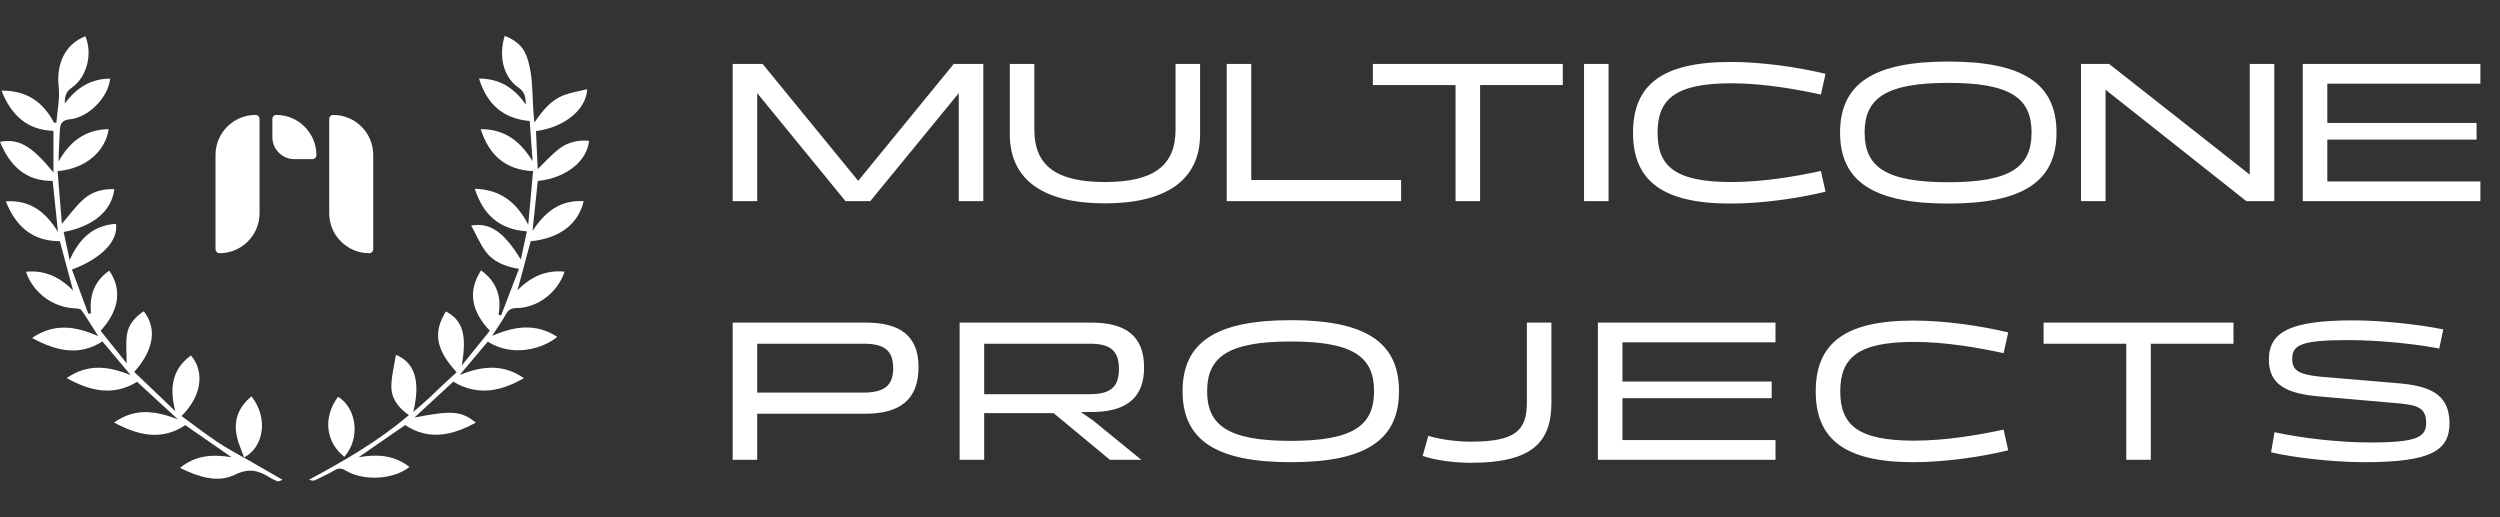 <svg width="174" height="36" viewBox="0 0 174 36" fill="none" xmlns="http://www.w3.org/2000/svg">
<rect x="0" y="0" width="174" height="36" fill="#333333" stroke="none"/>
<g clip-path="url(#clip0_423_164)">
<path d="M16.977 31.844C17.848 32.347 18.717 32.847 19.667 33.395C19.5 33.448 19.395 33.521 19.323 33.496C19.127 33.429 18.937 33.336 18.762 33.226C17.993 32.744 17.326 32.564 16.364 33.034C15.137 33.635 13.816 33.192 12.528 32.566C13.592 31.696 14.751 31.602 16.115 31.821C14.978 31.033 13.95 30.321 12.9 29.592C11.248 30.684 9.631 30.319 7.94 29.407C9.377 28.384 10.804 28.578 12.376 29.183C11.371 28.256 10.475 27.431 9.542 26.573C7.904 27.58 6.302 27.239 4.642 26.314C6.096 25.307 7.532 25.472 9.098 26.109C8.403 25.282 7.779 24.54 7.131 23.765C5.493 24.809 3.904 24.428 2.23 23.523C3.755 22.484 5.227 22.685 6.836 23.395C6.411 22.731 6.062 22.141 5.665 21.584C5.586 21.474 5.331 21.468 5.157 21.458C3.648 21.372 2.291 20.362 1.808 18.912C3.09 18.793 4.134 19.245 5.089 20.23C4.764 19.017 4.472 17.925 4.165 16.785C2.291 16.79 1.109 15.791 0.406 14.012C2.076 13.907 3.16 14.72 4.036 16.146C3.904 14.882 3.789 13.765 3.666 12.591C1.795 12.614 0.692 11.545 0 9.869C1.298 9.622 2.214 10.148 3.721 12.007V9.108C1.935 9.056 0.796 8.058 0.104 6.308C1.858 6.292 3.001 7.096 3.762 8.546C3.816 8.539 3.873 8.533 3.927 8.526C3.988 7.694 4.174 6.849 4.084 6.036C3.904 4.417 4.56 3.048 5.946 2.525C6.457 3.757 6.051 5.371 4.991 6.105C4.603 6.372 4.499 6.687 4.51 7.208C5.329 6.095 6.336 5.479 7.664 5.472C7.543 6.769 6.169 8.176 4.871 8.302C4.329 8.354 4.179 8.601 4.163 9.088C4.14 9.798 4.077 10.508 4.077 11.239C4.853 9.853 5.933 9.012 7.564 8.989C7.321 10.582 5.93 11.744 4.007 11.911C4.106 13.142 4.208 14.373 4.306 15.575C4.839 14.962 5.284 14.325 5.853 13.834C6.432 13.332 7.176 13.135 7.963 13.162C7.763 14.686 6.504 15.757 4.431 16.146C4.56 16.751 4.687 17.354 4.846 18.101C5.527 16.584 6.502 15.677 8.072 15.579C8.244 16.76 7.083 17.987 5.007 18.759C5.388 19.784 5.767 20.81 6.146 21.835C6.209 21.826 6.271 21.817 6.334 21.808C6.209 20.568 6.568 19.551 7.607 18.838C8.508 20.154 8.301 21.596 7.003 23.023C7.602 23.77 8.204 24.524 8.818 25.293C8.818 24.583 8.741 23.914 8.839 23.272C8.945 22.573 9.413 22.052 10.007 21.664C10.94 22.854 10.715 24.348 9.343 25.885C10.295 26.796 11.248 27.71 12.203 28.621C11.804 27.073 11.922 25.737 13.29 24.738C14.272 25.89 14.023 27.591 12.634 28.955C13.463 29.56 14.266 30.179 15.105 30.746C15.711 31.157 16.364 31.497 16.997 31.867L16.977 31.847V31.844Z" fill="white"/>
<path d="M37.07 11.239C37.004 10.317 36.939 9.396 36.868 8.421C35.006 8.263 33.892 7.242 33.338 5.467C34.749 5.474 35.773 6.089 36.594 7.279C36.594 6.717 36.503 6.379 36.081 6.091C35.051 5.387 34.681 3.928 35.128 2.498C35.813 2.754 36.369 3.181 36.628 3.85C36.848 4.421 36.959 5.052 37.011 5.664C37.091 6.607 37.075 7.557 37.197 8.528C37.762 7.697 38.347 6.957 39.271 6.616C39.775 6.429 40.317 6.347 40.868 6.21C40.802 7.64 39.269 8.868 37.306 9.122C37.345 10.017 37.386 10.92 37.422 11.772C37.914 11.299 38.391 10.746 38.962 10.323C39.548 9.889 40.258 9.727 41.002 9.8C40.848 11.239 39.384 12.39 37.429 12.598C37.313 13.706 37.195 14.825 37.063 16.082C37.95 14.702 39.033 13.903 40.625 13.999C40.242 15.611 38.951 16.584 36.936 16.792C36.644 17.872 36.351 18.962 36.017 20.2C36.986 19.227 38.028 18.779 39.296 18.909C38.812 20.367 37.419 21.424 35.956 21.442C35.616 21.447 35.407 21.532 35.233 21.838C34.953 22.331 34.624 22.795 34.246 23.379C35.829 22.687 37.315 22.489 38.783 23.443C37.846 24.247 35.707 24.905 33.951 23.777C33.322 24.521 32.694 25.268 32 26.093C33.558 25.472 35.001 25.305 36.464 26.319C34.81 27.272 33.213 27.557 31.546 26.564C30.648 27.395 29.76 28.213 28.844 29.06C31.455 28.551 32.122 28.603 33.116 29.416C31.48 30.298 29.863 30.689 28.197 29.585C27.147 30.309 26.108 31.027 24.958 31.824C26.31 31.584 27.467 31.698 28.499 32.498C27.392 33.382 25.318 33.505 24.052 32.749C23.769 32.58 23.569 32.566 23.292 32.728C22.852 32.984 22.389 33.206 21.929 33.42C21.815 33.473 21.668 33.455 21.514 33.384C23.944 32.08 26.31 30.718 28.46 28.893C27.75 28.407 27.233 27.753 27.238 26.892C27.242 26.173 27.437 25.453 27.555 24.697C28.887 25.236 29.273 26.557 28.764 28.672C29.186 28.302 29.518 28.021 29.835 27.731C30.157 27.436 30.464 27.125 30.781 26.828C31.113 26.518 31.451 26.214 31.782 25.908C30.33 24.334 30.133 23.124 31.035 21.675C32.204 22.297 32.517 23.302 32.133 25.447C32.844 24.567 33.47 23.791 34.091 23.018C32.766 21.621 32.565 20.227 33.483 18.818C34.543 19.588 34.931 20.616 34.699 21.902C34.758 21.92 34.815 21.938 34.874 21.956C35.282 20.897 35.691 19.837 36.122 18.713C35.133 18.551 34.305 18.215 33.765 17.454C33.39 16.924 33.129 16.312 32.796 15.698C34.112 15.467 35.081 16.152 36.247 18.062C36.394 17.381 36.53 16.767 36.673 16.102C34.767 15.97 33.631 14.958 33.045 13.137C34.854 13.195 35.965 14.097 36.766 15.641C36.877 14.417 36.986 13.192 37.102 11.911C35.164 11.822 34.041 10.792 33.456 8.987C35.16 8.989 36.231 9.848 37.072 11.232L37.07 11.239Z" fill="white"/>
<path d="M23.966 31.793C22.653 30.761 22.471 29.032 23.531 27.613C24.863 28.449 25.078 30.537 23.966 31.793Z" fill="white"/>
<path d="M16.997 31.861C16.822 31.363 16.591 30.877 16.482 30.363C16.244 29.239 16.611 28.314 17.503 27.588C18.719 29.127 18.329 31.163 16.979 31.841L16.999 31.861H16.997Z" fill="white"/>
<path d="M15 10.786C15 9.247 16.247 8 17.786 8V8C17.94 8 18.065 8.125 18.065 8.279V14.837C18.065 16.375 16.817 17.623 15.279 17.623V17.623C15.125 17.623 15 17.498 15 17.344V10.786Z" fill="white"/>
<path d="M18.956 8.279C18.956 8.125 19.081 8 19.235 8V8C20.773 8 22.021 9.258 22.021 10.796V10.796C22.021 10.951 21.896 11.077 21.741 11.077H20.488C19.642 11.077 18.956 10.391 18.956 9.545V8.279Z" fill="white"/>
<path d="M25.977 10.786C25.977 9.247 24.73 8 23.191 8V8C23.037 8 22.913 8.125 22.913 8.279V14.837C22.913 16.375 24.16 17.623 25.699 17.623V17.623C25.853 17.623 25.977 17.498 25.977 17.344V10.786Z" fill="white"/>
</g>
<path d="M52.702 14H50.994V4.452H53.08L59.73 12.586L66.38 4.452H68.438V14H66.73V6.482L60.57 14H58.848L52.702 6.482V14ZM81.818 9.03V4.452H83.526V9.338C83.526 12.642 81.006 14.154 76.904 14.154C72.788 14.154 70.282 12.642 70.282 9.338V4.452H71.99V9.03C71.99 11.55 73.544 12.67 76.904 12.67C80.264 12.67 81.818 11.55 81.818 9.03ZM87.087 12.53H97.517V14H85.379V4.452H87.087V12.53ZM101.307 5.922H95.552V4.452H108.769V5.922H103.015V14H101.307V5.922ZM111.956 14H110.248V4.452H111.956V14ZM115.367 9.24C115.367 11.564 116.571 12.67 120.505 12.67C122.759 12.67 125.125 12.25 126.735 11.9L127.057 13.342C125.209 13.79 122.703 14.168 120.449 14.168C115.675 14.168 113.659 12.558 113.659 9.24C113.659 5.908 115.675 4.312 120.449 4.312C122.703 4.312 125.209 4.69 127.057 5.138L126.735 6.58C125.125 6.23 122.759 5.796 120.505 5.796C116.571 5.796 115.367 6.916 115.367 9.24ZM135.601 14.168C130.435 14.168 128.069 12.656 128.069 9.226C128.069 5.796 130.435 4.284 135.601 4.284C140.767 4.284 143.133 5.796 143.133 9.226C143.133 12.656 140.767 14.168 135.601 14.168ZM135.601 12.684C139.941 12.684 141.397 11.62 141.397 9.226C141.397 6.832 139.941 5.768 135.601 5.768C131.261 5.768 129.777 6.832 129.777 9.226C129.777 11.62 131.261 12.684 135.601 12.684ZM146.546 14H144.838V4.452H146.798L156.584 12.152V4.452H158.292V14H156.346L146.546 6.244V14ZM172.635 14H160.273V4.452H172.635V5.824H161.981V8.554H172.369V9.716H161.981V12.628H172.635V14ZM50.994 32V22.452H60.248C62.6 22.452 63.93 23.334 63.93 25.546C63.93 27.842 62.6 28.794 60.248 28.794H52.702V32H50.994ZM60.108 23.922H52.702V27.324H60.108C61.536 27.324 62.166 26.834 62.166 25.63C62.166 24.384 61.536 23.922 60.108 23.922ZM68.499 32H66.79V22.452H75.96C78.299 22.452 79.629 23.348 79.629 25.574C79.629 27.59 78.508 28.584 76.296 28.668L75.233 28.682L76.087 29.27L79.433 32H77.249L73.329 28.752H68.499V32ZM68.499 23.922V27.436H75.849C77.29 27.436 77.879 26.932 77.879 25.686C77.879 24.412 77.29 23.922 75.849 23.922H68.499ZM89.839 32.168C84.673 32.168 82.307 30.656 82.307 27.226C82.307 23.796 84.673 22.284 89.839 22.284C95.005 22.284 97.371 23.796 97.371 27.226C97.371 30.656 95.005 32.168 89.839 32.168ZM89.839 30.684C94.179 30.684 95.635 29.62 95.635 27.226C95.635 24.832 94.179 23.768 89.839 23.768C85.499 23.768 84.015 24.832 84.015 27.226C84.015 29.62 85.499 30.684 89.839 30.684ZM102.364 30.74C105.444 30.74 106.27 29.984 106.27 28.024V22.452H107.978V28.038C107.978 30.768 106.634 32.21 102.406 32.21C101.3 32.21 99.956 32.056 99.018 31.734L99.41 30.334C100.32 30.614 101.524 30.74 102.364 30.74ZM123.575 32H111.213V22.452H123.575V23.824H112.921V26.554H123.309V27.716H112.921V30.628H123.575V32ZM128.082 27.24C128.082 29.564 129.286 30.67 133.22 30.67C135.474 30.67 137.84 30.25 139.45 29.9L139.772 31.342C137.924 31.79 135.418 32.168 133.164 32.168C128.39 32.168 126.374 30.558 126.374 27.24C126.374 23.908 128.39 22.312 133.164 22.312C135.418 22.312 137.924 22.69 139.772 23.138L139.45 24.58C137.84 24.23 135.474 23.796 133.22 23.796C129.286 23.796 128.082 24.916 128.082 27.24ZM147.988 23.922H142.234V22.452H155.45V23.922H149.696V32H147.988V23.922ZM170.485 29.466C170.485 31.37 169.169 32.168 164.577 32.168C162.393 32.168 159.705 31.86 158.067 31.482L158.305 30.082C160.111 30.474 162.687 30.796 164.969 30.796C168.245 30.796 168.861 30.418 168.861 29.424C168.861 28.374 168.231 28.206 167.027 28.08L161.581 27.604C159.131 27.422 157.913 26.778 157.913 25.028C157.913 23.054 159.495 22.298 163.807 22.298C165.627 22.298 168.315 22.564 170.051 22.928L169.771 24.258C168.147 23.936 165.501 23.67 163.457 23.67C160.153 23.67 159.537 24.006 159.537 24.986C159.537 25.91 160.223 26.078 161.511 26.218L166.817 26.666C169.155 26.848 170.485 27.45 170.485 29.466Z" fill="white"/>
<defs>
<clipPath id="clip0_423_164">
<rect width="41" height="31" fill="white" transform="translate(0 2.5)"/>
</clipPath>
</defs>
</svg>
